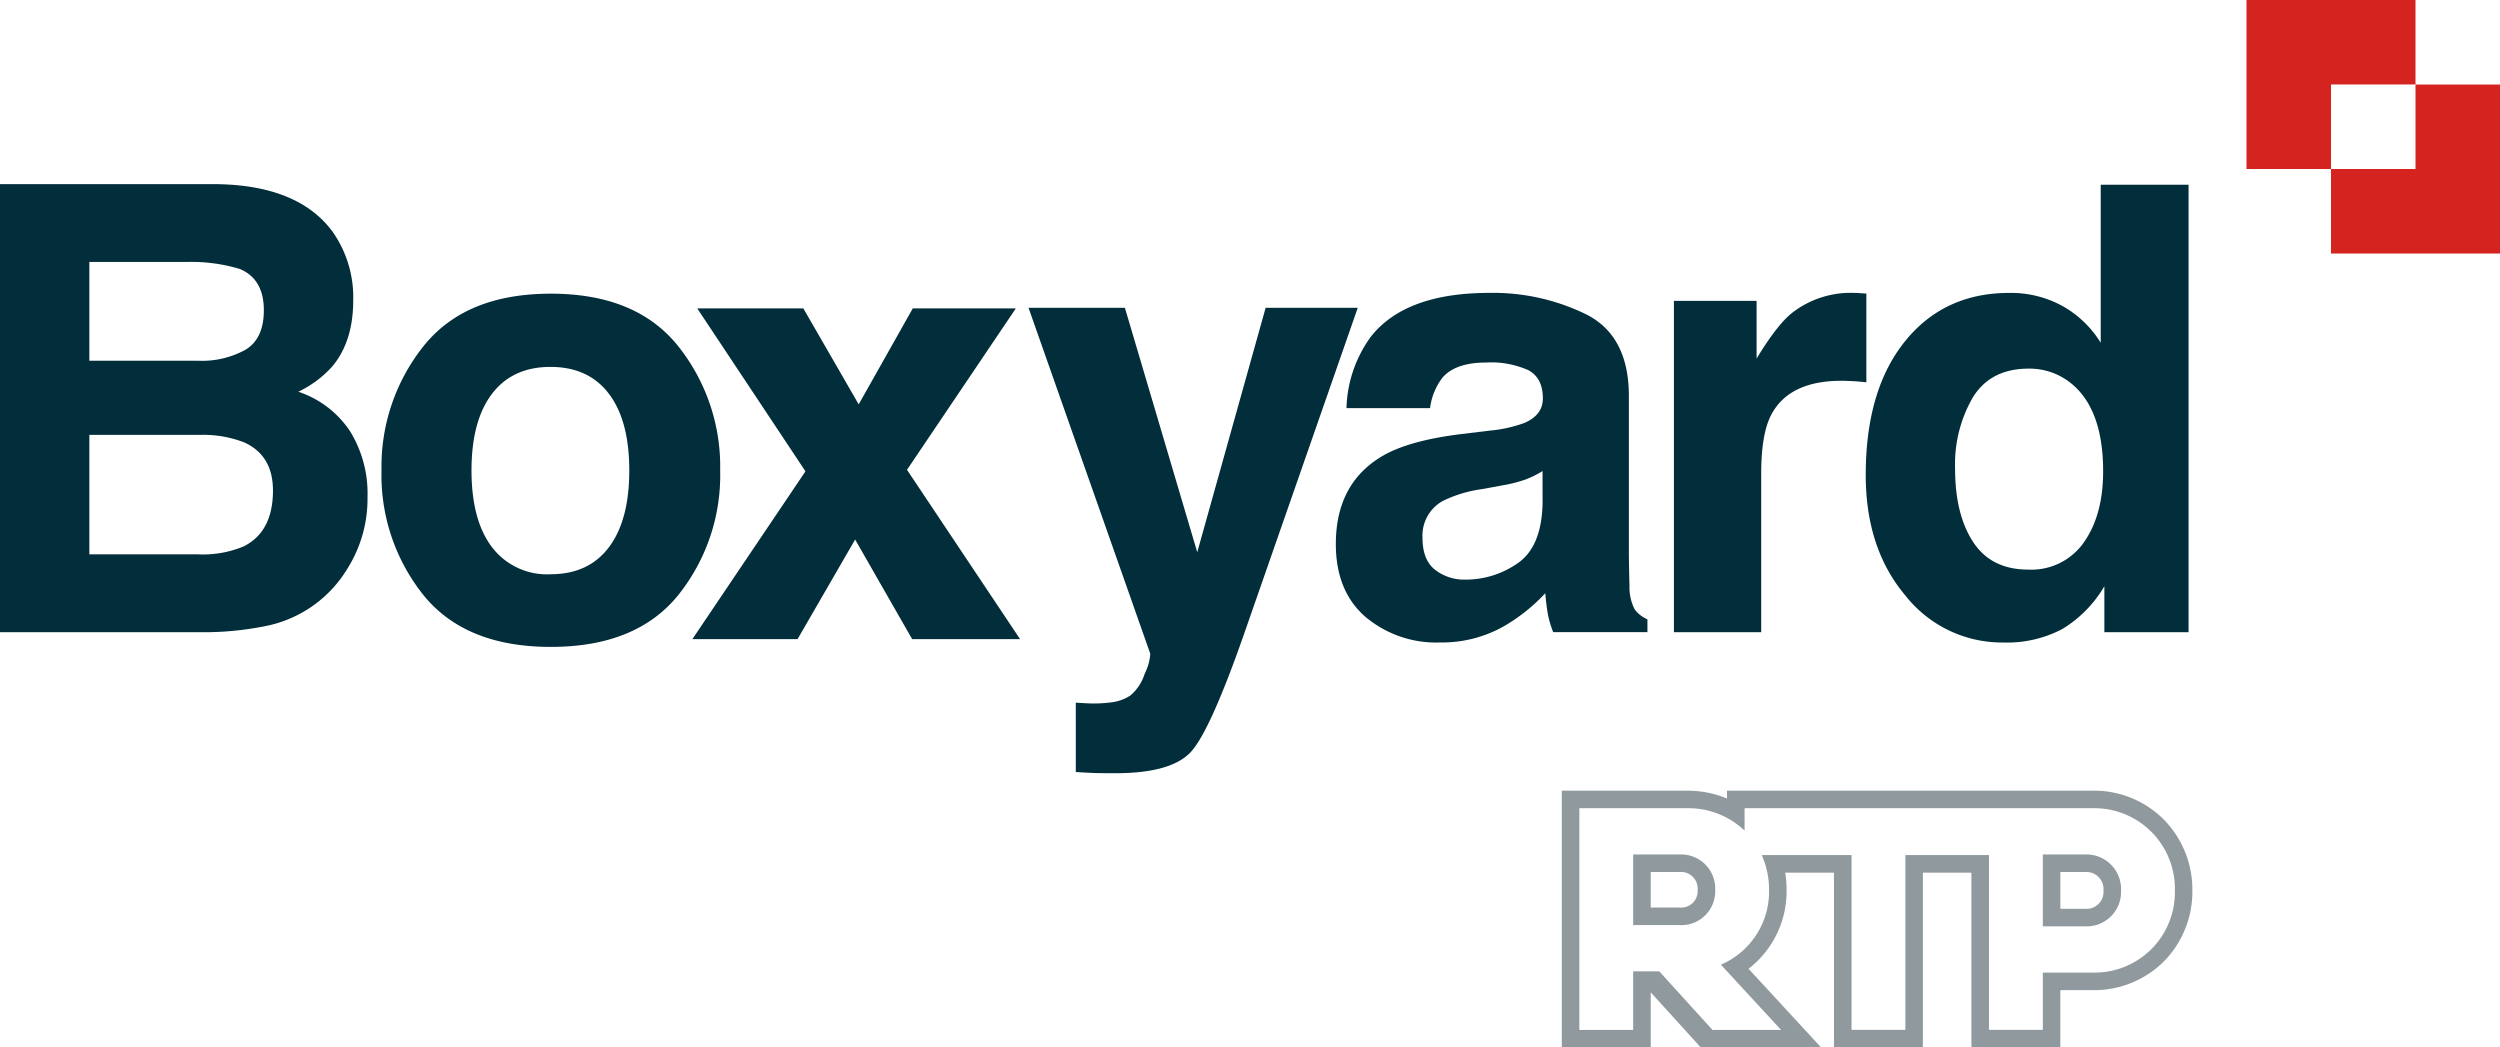 <?xml version="1.0" encoding="UTF-8"?> <svg xmlns="http://www.w3.org/2000/svg" width="399.696" height="167.464" viewBox="0 0 399.696 167.464"><defs><style>.a{fill:#90999d;}.b{fill:#d5241f;}.c{fill:#022D3A;}</style></defs><g transform="translate(249.698 126.411)"><path class="a" d="M2324.466-402.574a12.865,12.865,0,0,1,13.063,13.165,12.823,12.823,0,0,1-13.062,13.113h-8.049v9.164h-8.606v-27.948h-13.368v27.948h-8.607v-27.948h-14.354a13.586,13.586,0,0,1,1.166,5.57,12.7,12.7,0,0,1-7.7,11.949l9.619,10.43H2263.6l-8.506-9.367h-4.168v9.367h-8.607v-35.442h17.266a13.021,13.021,0,0,1,9.15,3.578v-3.578h55.731m-8.049,18.886h6.835a5.491,5.491,0,0,0,5.67-5.722,5.533,5.533,0,0,0-5.67-5.772h-6.835v11.494m-65.491-.2h7.442a5.408,5.408,0,0,0,5.671-5.62,5.449,5.449,0,0,0-5.671-5.671h-7.442v11.291m73.54-21.489H2265.93v1.25a16.442,16.442,0,0,0-6.345-1.25h-20.071v41.053h14.217v-8.814l7.168,7.895.834.92h19.24l-4.341-4.707-7.264-7.876a15.622,15.622,0,0,0,6.084-12.6,16.96,16.96,0,0,0-.224-2.765h7.8v27.949h14.217v-27.949H2305v27.949h14.217v-9.164h5.244a15.782,15.782,0,0,0,11.335-4.617,15.92,15.92,0,0,0,4.532-11.3,16,16,0,0,0-4.526-11.322A15.744,15.744,0,0,0,2324.466-405.379Zm-5.244,13h4.03a2.734,2.734,0,0,1,2.865,2.967,2.709,2.709,0,0,1-2.865,2.917h-4.03Zm-65.491,0h4.637a2.664,2.664,0,0,1,2.866,2.866,2.633,2.633,0,0,1-2.866,2.815h-4.637Z" transform="translate(-2239.514 405.379)"></path></g><g transform="translate(0 0)"><g transform="translate(359.165)"><path class="b" d="M2441.588-578.493v13.51h-13.511v13.51H2455.1v-27.02Z" transform="translate(-2414.567 592.003)"></path><path class="b" d="M2434.383-585.7v-13.51h-27.021v27.02h13.511V-585.7Z" transform="translate(-2407.362 599.209)"></path></g><g transform="translate(0 29.434)"><path class="c" d="M1909.831-546.447a18.224,18.224,0,0,1,3.288,10.936q0,6.561-3.318,10.546a17.118,17.118,0,0,1-5.464,4.083,15.957,15.957,0,0,1,8.275,6.318,18.958,18.958,0,0,1,2.791,10.5,20.95,20.95,0,0,1-3.189,11.422,19.762,19.762,0,0,1-5.073,5.637,19.757,19.757,0,0,1-8.095,3.6,49.592,49.592,0,0,1-10.123.972h-32.279v-71.638h34.62Q1904.368-553.882,1909.831-546.447Zm-38.9,4.812v15.8h17.411a14.392,14.392,0,0,0,7.576-1.773q2.909-1.774,2.911-6.294,0-5-3.848-6.61a26.994,26.994,0,0,0-8.466-1.118Zm0,27.654v19.1h17.393a16.89,16.89,0,0,0,7.254-1.264q4.709-2.333,4.708-8.943,0-5.588-4.564-7.679a18.1,18.1,0,0,0-7.159-1.215Z" transform="translate(-1856.645 554.077)"></path></g><g transform="translate(60.998 46.952)"><path class="c" d="M1997.61-479.021q-6.707,8.279-20.364,8.279t-20.364-8.279a30.666,30.666,0,0,1-6.708-19.934,30.872,30.872,0,0,1,6.708-19.861q6.707-8.4,20.364-8.4t20.364,8.4a30.871,30.871,0,0,1,6.706,19.861A30.665,30.665,0,0,1,1997.61-479.021Zm-11.081-7.655q3.256-4.319,3.256-12.279t-3.256-12.254q-3.257-4.295-9.331-4.3t-9.356,4.3q-3.28,4.295-3.281,12.254t3.281,12.279a11.051,11.051,0,0,0,9.356,4.319Q1983.272-482.357,1986.529-486.676Z" transform="translate(-1950.175 527.216)"></path></g><g transform="translate(110.695 49.306)"><path class="c" d="M2026.376-470.728l18.08-26.828-17.3-26.05h16.961l8.851,15.344,8.646-15.344h16.476l-17.4,25.807,18.079,27.071h-17.253l-9.117-15.927-9.206,15.927Z" transform="translate(-2026.376 523.606)"></path></g><g transform="translate(164.439 49.209)"><path class="c" d="M2116.34-460.622l1.75.1a21.878,21.878,0,0,0,3.888-.146,6.981,6.981,0,0,0,3.111-1.118,7.487,7.487,0,0,0,2.26-3.451,8.335,8.335,0,0,0,.9-3.207l-19.465-55.308h15.406l11.568,39.075,10.935-39.075h14.727l-18.162,52.1q-5.265,15.066-8.33,18.688t-12.261,3.621q-1.849,0-2.967-.024t-3.358-.17Z" transform="translate(-2108.783 523.755)"></path></g><g transform="translate(213.576 46.833)"><path class="c" d="M2208.7-505.383a21.881,21.881,0,0,0,5.532-1.215q2.987-1.263,2.987-3.936,0-3.256-2.291-4.5a14.476,14.476,0,0,0-6.725-1.239q-4.975,0-7.044,2.43a10.022,10.022,0,0,0-1.971,4.86h-13.364a20.256,20.256,0,0,1,3.9-11.422q5.516-7,18.939-7a33.773,33.773,0,0,1,15.523,3.451q6.784,3.451,6.784,13.025v24.3q0,2.528.1,6.123a7.693,7.693,0,0,0,.827,3.694,4.954,4.954,0,0,0,2.041,1.6v2.041h-15.066a15.331,15.331,0,0,1-.875-3.013q-.244-1.41-.389-3.208a28.6,28.6,0,0,1-6.648,5.3,20.092,20.092,0,0,1-10.169,2.576,17.546,17.546,0,0,1-11.952-4.107q-4.719-4.107-4.717-11.64,0-9.769,7.589-14.143,4.162-2.38,12.241-3.4Zm8.47,6.464a15.38,15.38,0,0,1-2.686,1.336,22.657,22.657,0,0,1-3.719.948l-3.153.583a20.75,20.75,0,0,0-6.366,1.9,6.326,6.326,0,0,0-3.272,5.881q0,3.548,2,5.127a7.6,7.6,0,0,0,4.862,1.58,14.481,14.481,0,0,0,8.365-2.624q3.824-2.625,3.972-9.575Z" transform="translate(-2184.126 527.399)"></path></g><g transform="translate(267.627 46.833)"><path class="c" d="M2296.578-527.374q.266.025,1.19.073v14.192q-1.312-.146-2.333-.194t-1.652-.049q-8.36,0-11.227,5.443-1.6,3.062-1.6,9.429v25.321H2267v-52.975h13.219v9.234q3.208-5.3,5.589-7.242a15.216,15.216,0,0,1,10.109-3.256C2296.18-527.4,2296.4-527.391,2296.578-527.374Z" transform="translate(-2267.004 527.399)"></path></g><g transform="translate(298.29 29.531)"><path class="c" d="M2345.515-534.512a16.831,16.831,0,0,1,6.075,5.856v-25.272h14.046v71.54h-13.463v-7.339a19.541,19.541,0,0,1-6.755,6.853,18.976,18.976,0,0,1-9.429,2.138,19.685,19.685,0,0,1-15.625-7.509q-6.342-7.508-6.343-19.271,0-13.559,6.245-21.335t16.694-7.776A17.086,17.086,0,0,1,2345.515-534.512Zm3.4,37.739q3.062-4.374,3.062-11.324,0-9.719-4.908-13.9a10.572,10.572,0,0,0-7-2.527q-6.076,0-8.918,4.593a21.28,21.28,0,0,0-2.843,11.4q0,7.339,2.892,11.737t8.772,4.4A10.228,10.228,0,0,0,2348.917-496.773Z" transform="translate(-2314.021 553.928)"></path></g></g></svg> 
